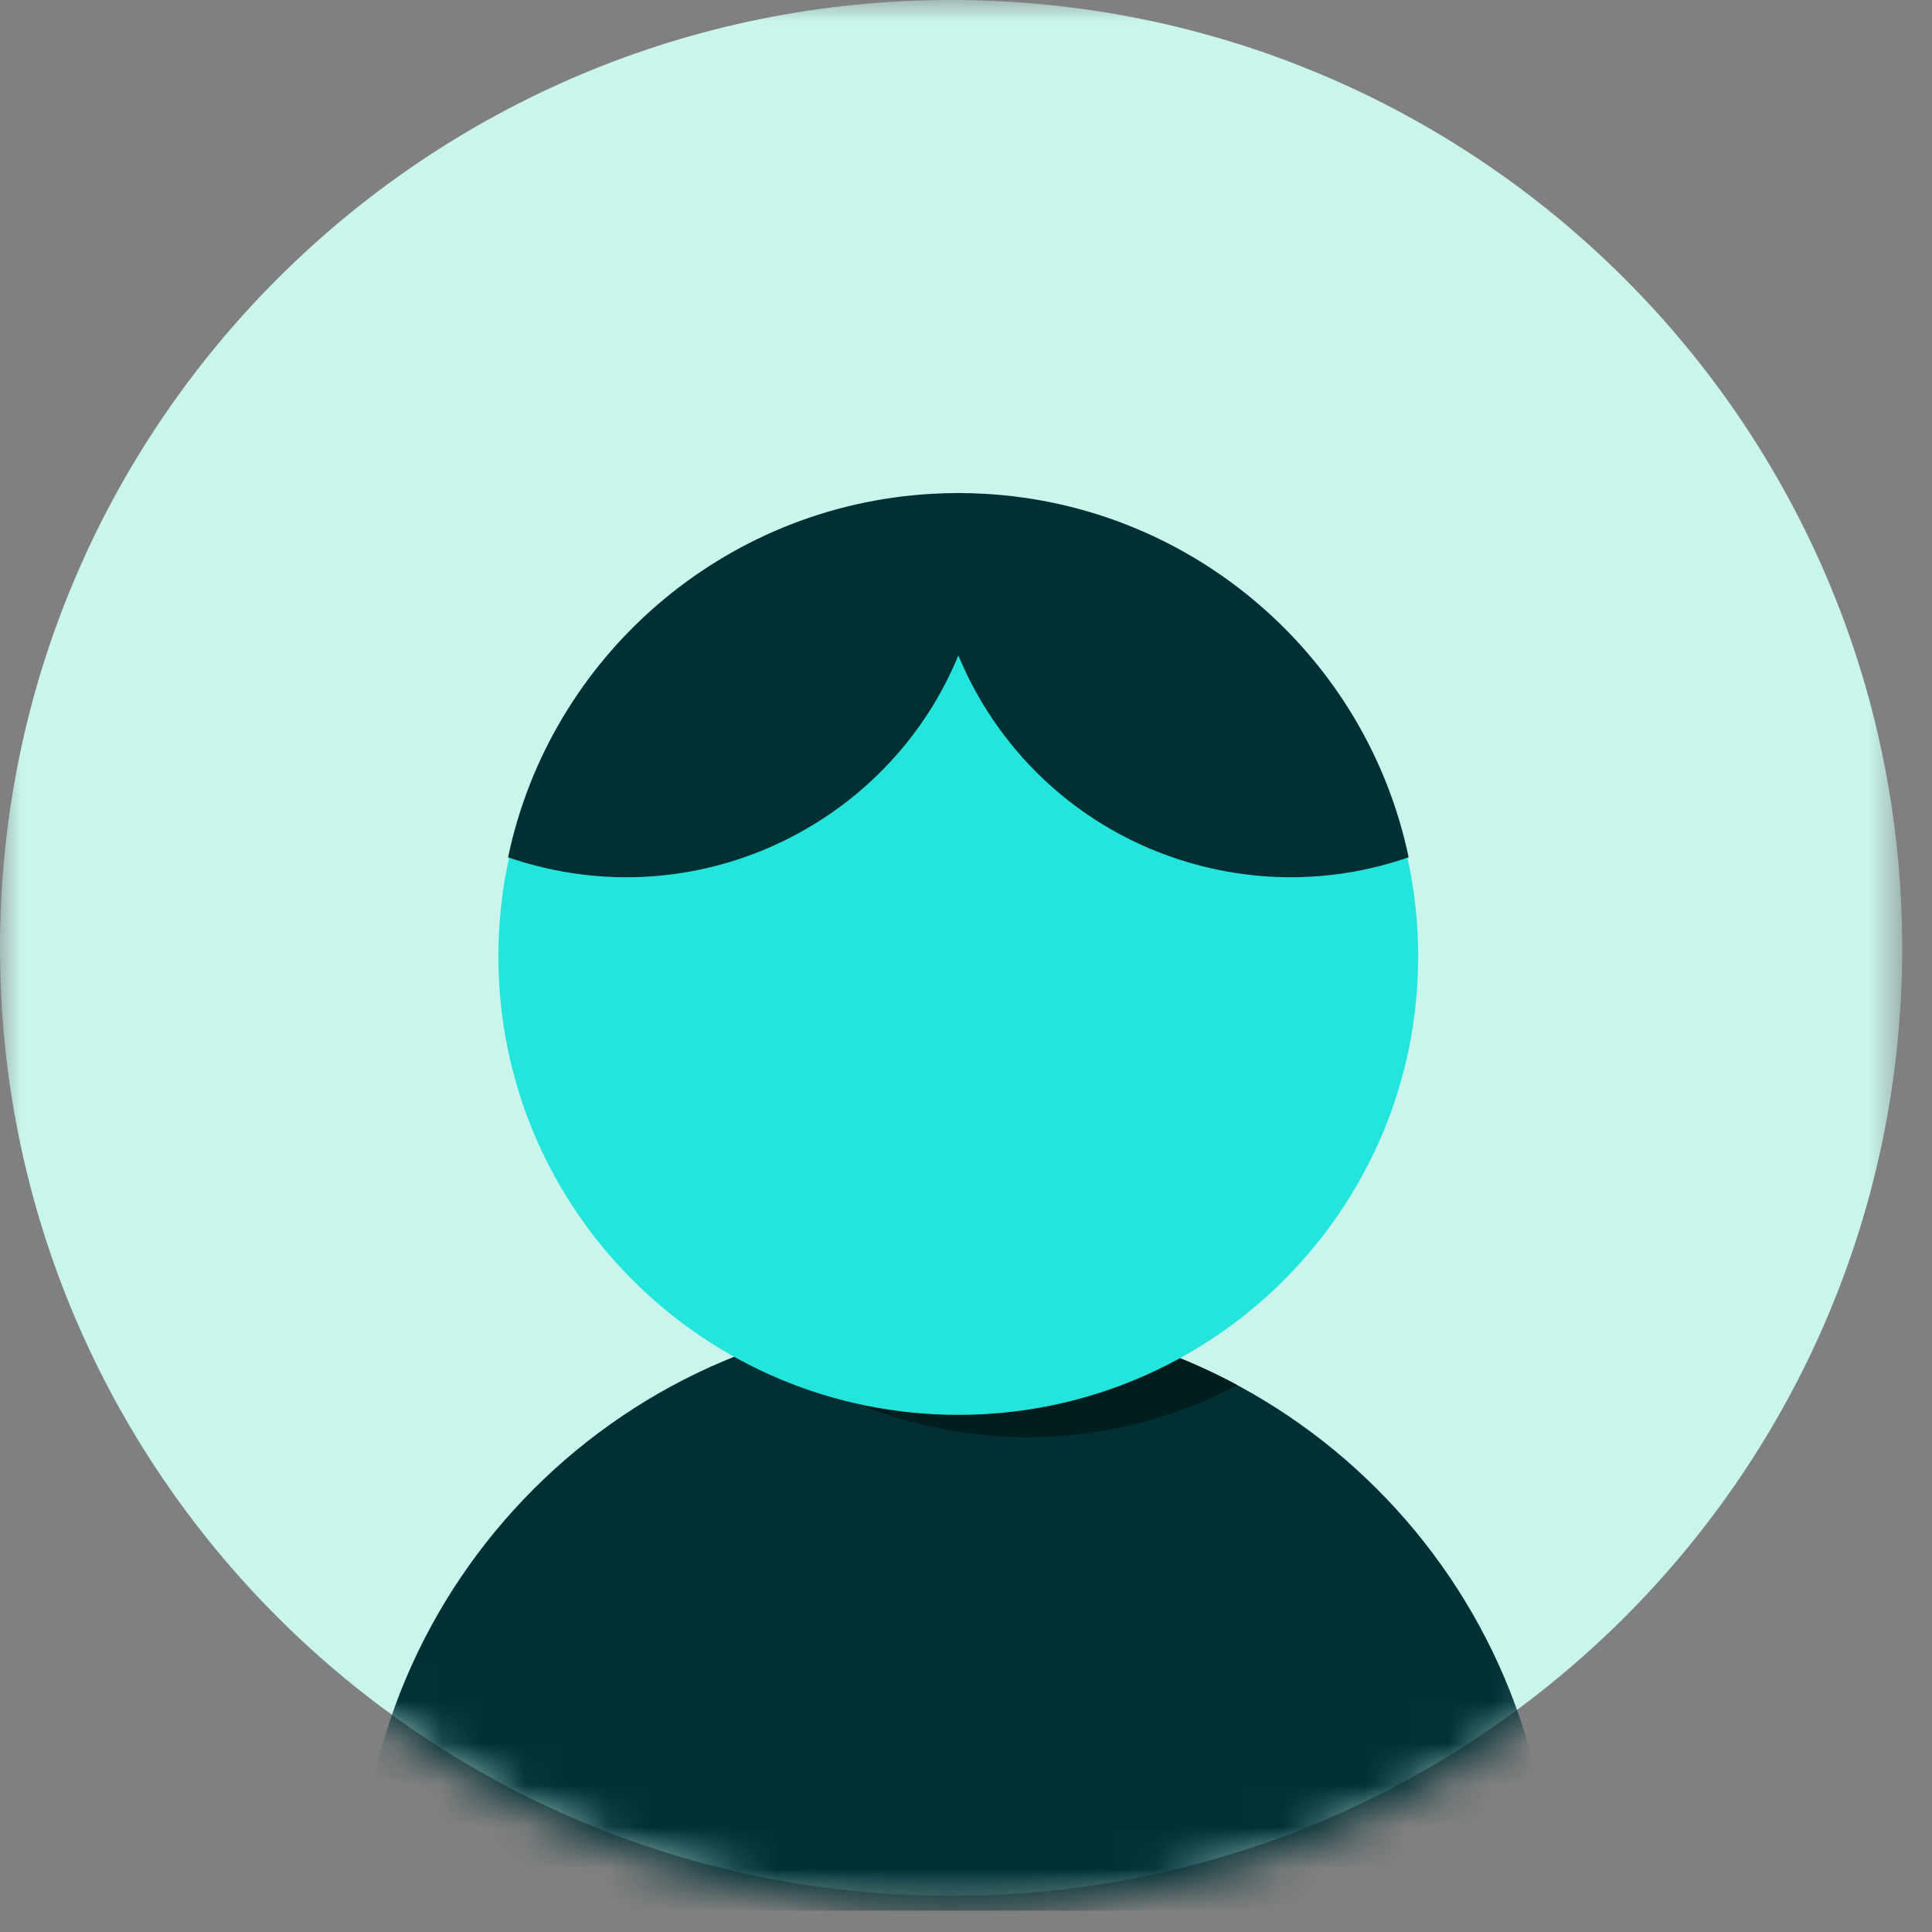 <?xml version="1.0" encoding="UTF-8"?>
<svg width="46px" height="46px" viewBox="0 0 46 46" version="1.1" xmlns="http://www.w3.org/2000/svg" xmlns:xlink="http://www.w3.org/1999/xlink">
    <rect x="0" y="0" width="46" height="46" fill="#808080" stroke="none"/>
    <!-- Generator: Sketch 59.1 (86144) - https://sketch.com -->
    <title>Group 24</title>
    <desc>Created with Sketch.</desc>
    <defs>
        <polygon id="path-1" points="0 0 45.29 0 45.29 45.14 0 45.14"></polygon>
        <path d="M22.747,0 C10.183,0 0,10.184 0,22.747 L0,22.747 C0,35.308 10.183,45.493 22.747,45.493 L22.747,45.493 C35.308,45.493 45.492,35.308 45.492,22.747 L45.492,22.747" id="path-3"></path>
    </defs>
    <g id="BRAND-HUB-DESKTOP" stroke="none" stroke-width="1" fill="none" fill-rule="evenodd">
        <g id="AVATAR-GENERATOR" transform="translate(-56, -259)">
            <g id="controls" transform="translate(52, 174)">
                <g id="Group-24" transform="translate(4, 85)">
                    <g id="Group-87" transform="translate(-0, -0)">
                        <mask id="mask-2" fill="white">
                            <use xlink:href="#path-1"></use>
                        </mask>
                        <g id="Clip-86"></g>
                        <path d="M-8.97959184e-05,22.57 C-8.97959184e-05,10.105 10.139,0 22.646,0 C35.151,0 45.29,10.105 45.29,22.57 C45.29,35.035 35.151,45.14 22.646,45.14 C10.139,45.14 -8.97959184e-05,35.035 -8.97959184e-05,22.57" id="Fill-85" fill="#C9F5EC" mask="url(#mask-2)"></path>
                    </g>
                    <g id="Group-98">
                        <g id="Group-91">
                            <mask id="mask-4" fill="white">
                                <use xlink:href="#path-3"></use>
                            </mask>
                            <g id="Clip-90"></g>
                            <path d="M8.548,45.492 C8.548,37.651 14.904,31.295 22.746,31.295 C30.588,31.295 36.944,37.651 36.944,45.492" id="Fill-89" fill="#002F34" mask="url(#mask-4)"></path>
                        </g>
                        <g id="Group-97" transform="translate(11, 11)">
                            <path d="M18.461,21.98 C16.462,20.905 14.175,20.295 11.746,20.295 C10.107,20.295 8.533,20.572 7.069,21.084 C8.853,22.423 11.069,23.217 13.472,23.217 C15.274,23.217 16.972,22.77 18.461,21.98" id="Fill-95" fill="#011E1E"></path>
                            <path d="M22.766,11.772 C22.766,17.8 17.864,22.687 11.817,22.687 C5.769,22.687 0.866,17.8 0.866,11.772 C0.866,5.745 5.769,0.859 11.817,0.859 C17.864,0.859 22.766,5.745 22.766,11.772" id="Fill-99" fill="#23E5DB"></path>
                            <path d="M12.443,0.757 C12.236,0.746 12.028,0.739 11.818,0.739 C11.608,0.739 11.4,0.746 11.194,0.757 C6.196,1.037 2.094,4.656 1.097,9.412 C1.315,9.487 1.537,9.555 1.764,9.613 C5.952,10.694 10.22,8.487 11.818,4.606 C12.809,6.999 14.876,8.915 17.584,9.613 C19.283,10.051 20.996,9.949 22.539,9.412 C21.542,4.656 17.44,1.038 12.443,0.757" id="Fill-103" fill="#002F34"></path>
                        </g>
                    </g>
                </g>
            </g>
        </g>
    </g>
</svg>